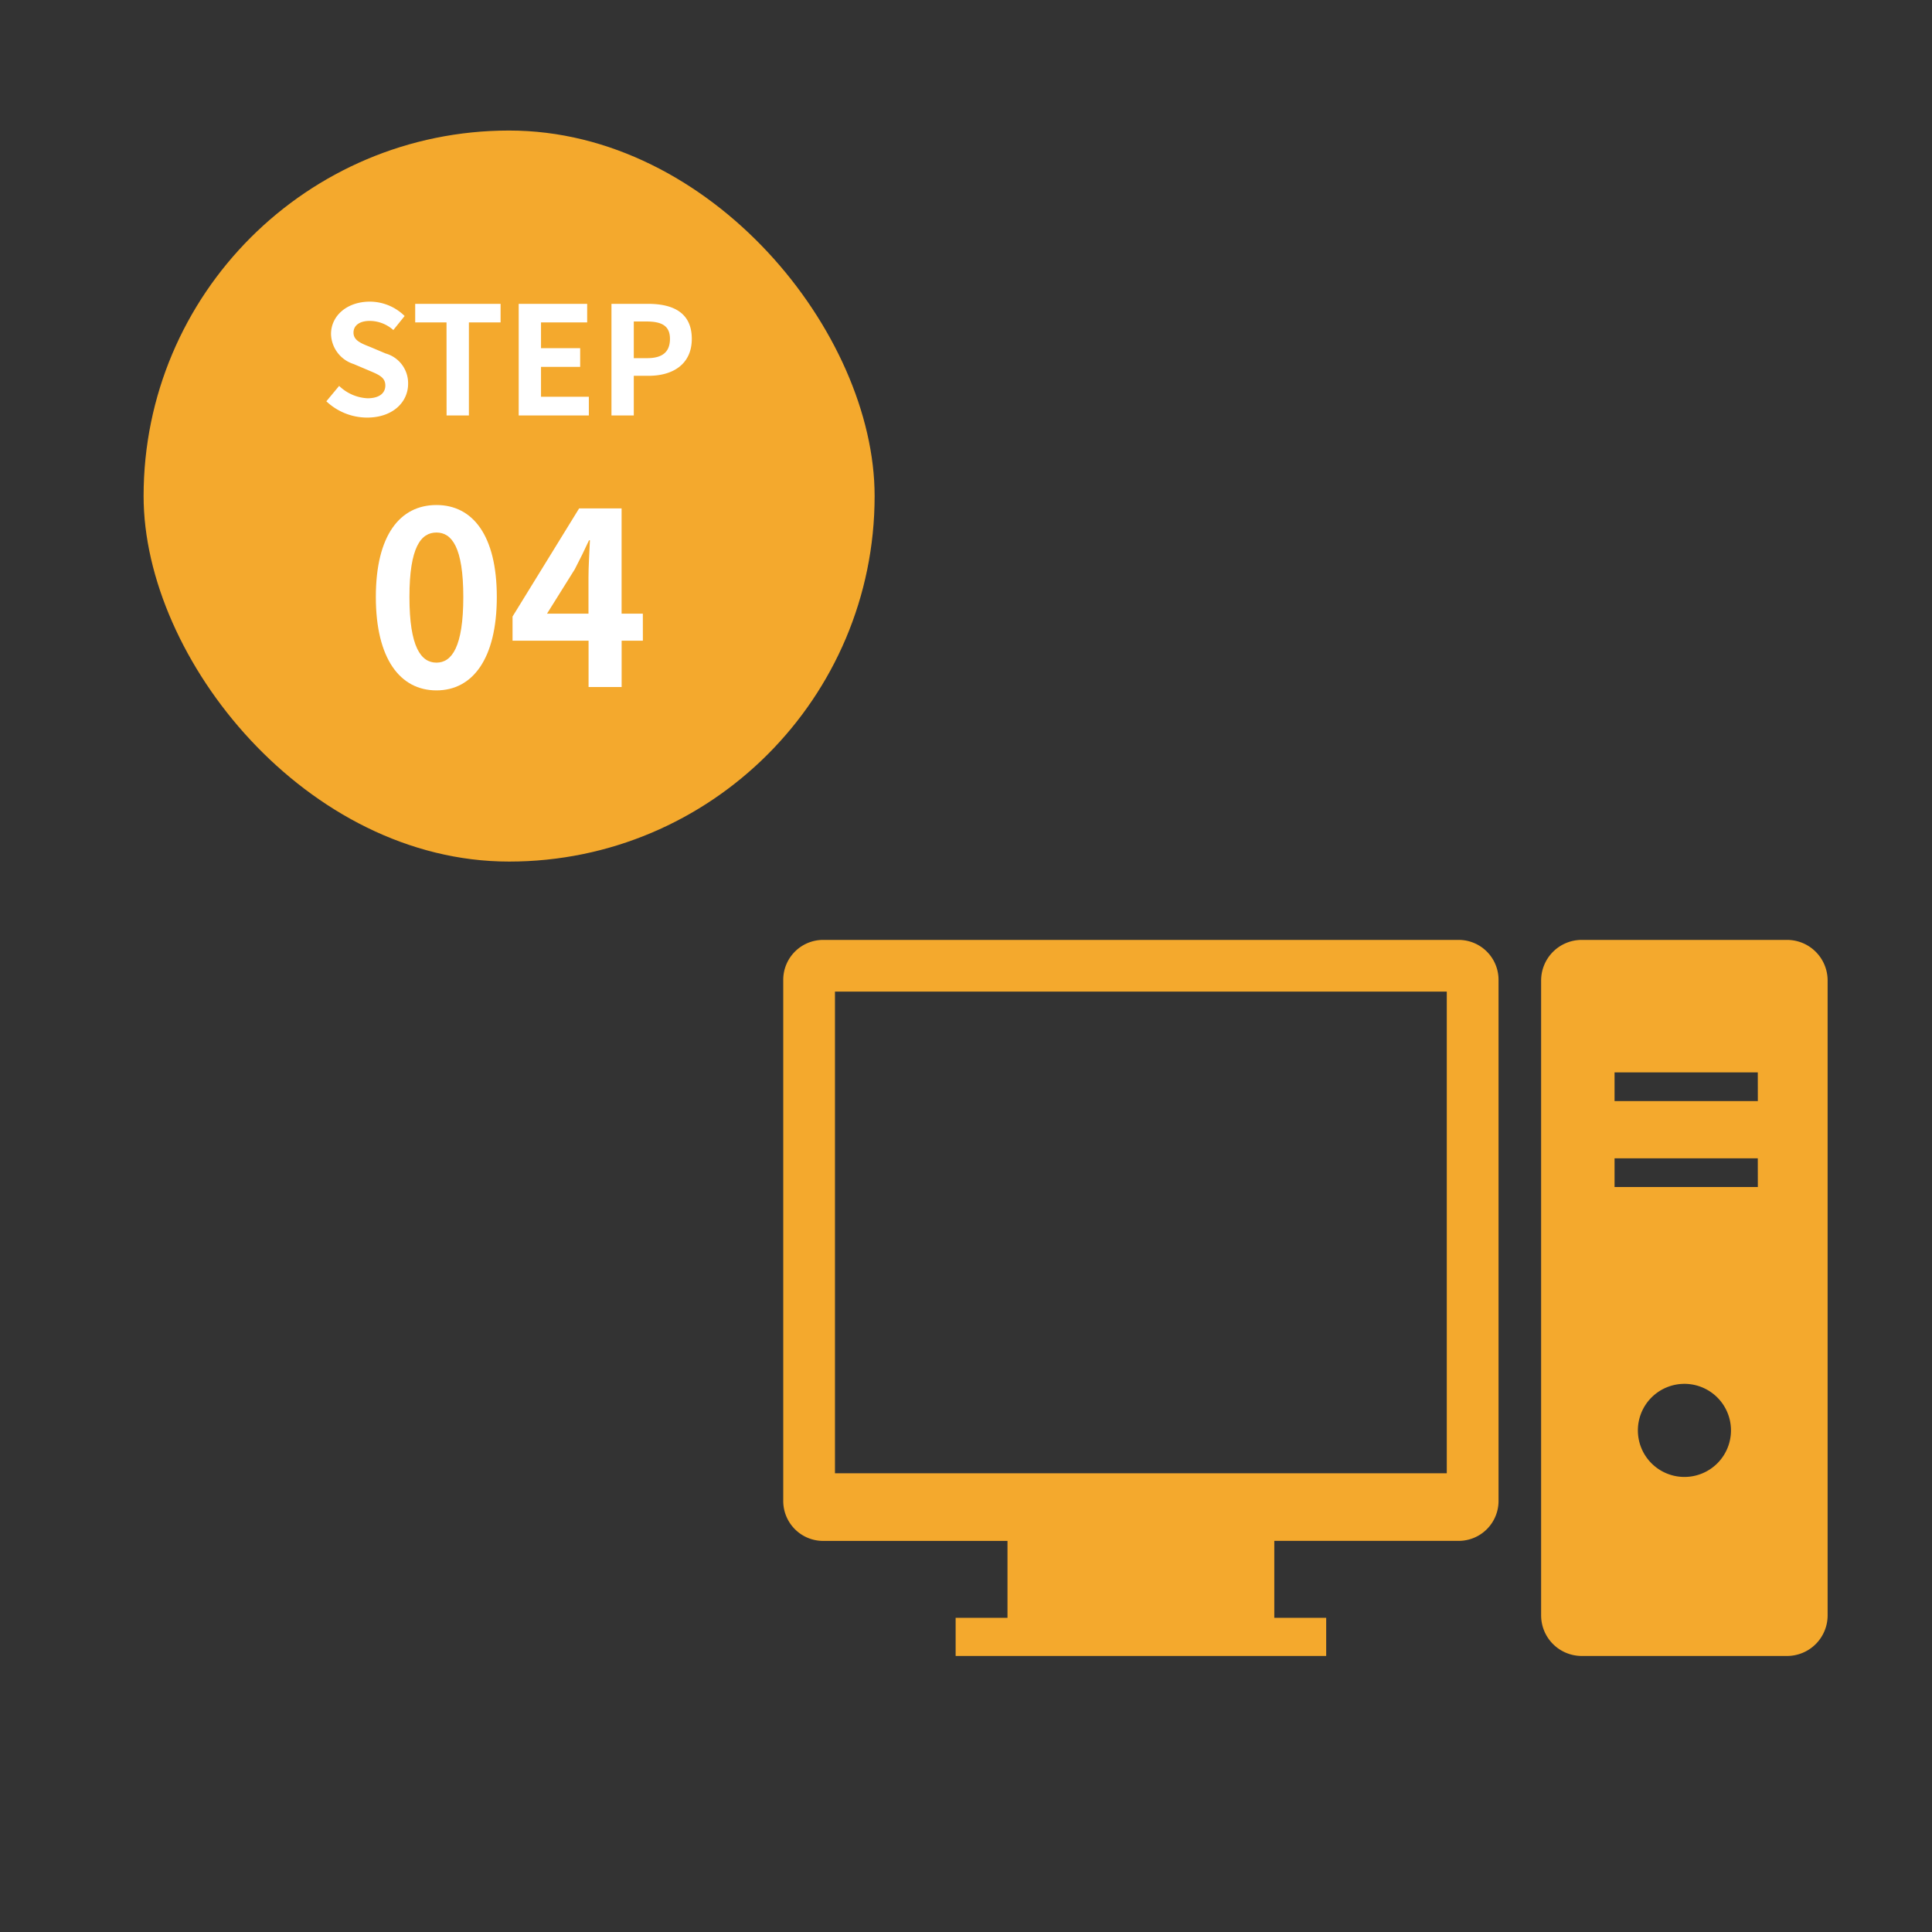 <svg xmlns="http://www.w3.org/2000/svg" width="148" height="148" viewBox="0 0 148 148">
  <rect x="0" y="0" width="148" height="148" fill="#333333" stroke="none"/>
  <g id="グループ_32342" data-name="グループ 32342" transform="translate(-206 -5384)">
    <g id="長方形_4650" data-name="長方形 4650" transform="translate(206 5384)" fill="#757575" stroke="#707070" stroke-width="1" opacity="0">
      <rect width="148" height="148" stroke="none"/>
      <rect x="0.5" y="0.5" width="147" height="147" fill="none"/>
    </g>
    <g id="グループ_12555" data-name="グループ 12555" transform="translate(17148 21055)">
      <rect id="長方形_4654" data-name="長方形 4654" width="96" height="96" transform="translate(-16890 -15619)" fill="none"/>
      <g id="Free_desktop_PC_icon" data-name="Free desktop PC icon" transform="translate(-16882 -15598.999)">
        <path id="パス_4331" data-name="パス 4331" d="M51.748,80.469H3.047A3.058,3.058,0,0,0,0,83.518v39.944a3.057,3.057,0,0,0,3.047,3.047H17.178V132.4H13.206v2.92H41.592V132.4H37.617v-5.894H51.748a3.057,3.057,0,0,0,3.047-3.047V83.518a3.058,3.058,0,0,0-3.047-3.049Zm-.918,40.859H3.962v-36.9H50.83Z" transform="translate(0 -80.469)" fill="#f4a92d"/>
        <path id="パス_4332" data-name="パス 4332" d="M390.4,80.469H374.673a3.111,3.111,0,0,0-3.11,3.11v48.633a3.111,3.111,0,0,0,3.11,3.11H390.4a3.109,3.109,0,0,0,3.11-3.11V83.579A3.109,3.109,0,0,0,390.4,80.469Zm-7.861,41.14a3.566,3.566,0,1,1,2.521-1.042,3.566,3.566,0,0,1-2.521,1.042ZM388.164,99.4H377.188V97.2H388.16Zm0-6.585H377.188V90.618H388.16Z" transform="translate(-313.506 -80.469)" fill="#f4a92d"/>
      </g>
    </g>
    <g id="グループ_32337" data-name="グループ 32337" transform="translate(-20 542)">
      <rect id="長方形_23422" data-name="長方形 23422" width="56" height="56" rx="28" transform="translate(237 4852)" fill="#f4a92d"/>
      <g id="グループ_32333" data-name="グループ 32333" transform="translate(-30.42 -7.346)">
        <path id="パス_5755" data-name="パス 5755" d="M3.54,1.335c1.976,0,3.143-1.19,3.143-2.589A2.362,2.362,0,0,0,4.961-3.576L3.841-4.05C3.113-4.339,2.5-4.559,2.5-5.171c0-.566.485-.9,1.236-.9a2.728,2.728,0,0,1,1.814.7l.867-1.075a3.8,3.8,0,0,0-2.681-1.1C2-7.54.778-6.465.778-5.067a2.477,2.477,0,0,0,1.733,2.3l1.144.485c.763.324,1.283.52,1.283,1.156,0,.6-.474.982-1.364.982A3.364,3.364,0,0,1,1.4-1.092L.42.087A4.557,4.557,0,0,0,3.54,1.335Zm6.09-.162h1.71v-7.13h2.427V-7.378H7.226v1.421h2.4Zm5.524,0h5.374V-.26H16.864V-2.548h3V-3.981h-3V-5.957H20.4V-7.378H15.154Zm7.107,0h1.71V-1.866h1.144c1.837,0,3.3-.878,3.3-2.831,0-2.022-1.456-2.681-3.351-2.681H22.261Zm1.71-4.391V-6.026h.971c1.179,0,1.8.335,1.8,1.329S26.178-3.218,25-3.218Z" transform="translate(281 4880)" fill="#fff"/>
        <path id="パス_5756" data-name="パス 5756" d="M5.345,2.136C8.118,2.136,9.967-.3,9.967-5.02s-1.849-7.044-4.622-7.044C2.553-12.064.7-9.753.7-5.02.7-.3,2.553,2.136,5.345,2.136Zm0-2.126C4.162.01,3.274-1.174,3.274-5.02c0-3.827.887-4.937,2.071-4.937C6.51-9.956,7.4-8.847,7.4-5.02,7.4-1.174,6.51.01,5.345.01Zm8.468-3.753,2.126-3.4c.388-.74.758-1.5,1.091-2.219H17.1c-.037.8-.111,2.034-.111,2.829v2.792Zm7.34,0H19.526v-8.061H16.272l-5.1,8.283v1.849h5.824v3.55h2.533v-3.55h1.627Z" transform="translate(284.511 4900.097)" fill="#fff"/>
      </g>
    </g>
  </g>
</svg>
